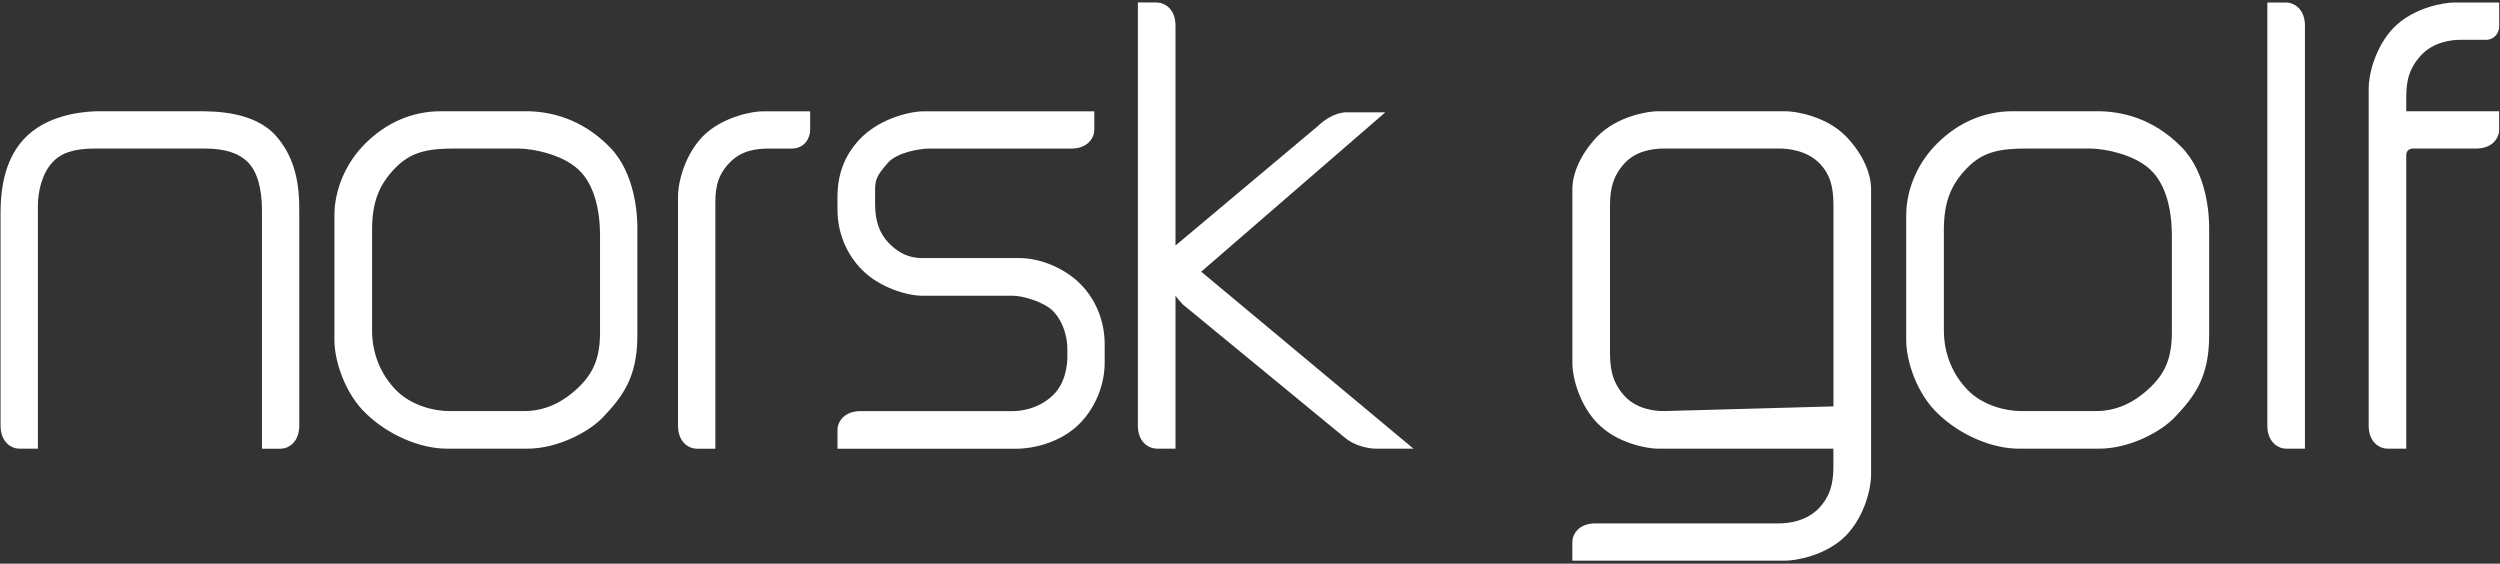 <svg xmlns="http://www.w3.org/2000/svg" width="754" height="170" viewBox="0 0 754 170"><rect x="0" y="0" width="754" height="170" fill="#333333" stroke="none"/><path fill="#FFF" d="M689.33.01 683.66.01 683.66 127.61C683.66 132.72 687.05 134.57 689.33 134.57L695 134.57 695 6.97C695 1.87 691.61.01 689.33.01M307.34 77.09 278.45 77.09C276.34 77.09 272.41 77.09 267.96 72.64 265.13 69.75 263.76 65.92 263.76 60.94L263.76 57.42C263.75 53.8 263.75 52.72 267.67 48.31 270.29 45.31 277.01 44.06 280.03 44.06L322.91 44.06C328.02 44.06 329.87 40.7 329.87 38.44L329.87 32.82 278.16 32.82C274.84 32.82 266.04 34.66 260.01 40.36 254.9 45.29 252.41 51.28 252.41 58.66L252.41 62.52C252.41 69.42 255.17 76.09 259.98 80.79 264.96 85.77 273.06 88.45 278.16 88.45L305.39 88.45C308.29 88.45 314.51 90.24 317.31 92.95 319.46 95.02 321.75 99.2 321.75 104.7L321.75 106.89C321.75 108.6 321.44 114.5 317.49 118.36 312.85 122.89 307.05 123.24 305.39 123.24L259.38 123.24C254.27 123.24 252.42 126.63 252.42 128.91L252.42 134.58 306.37 134.58C311.8 134.58 320.08 132.56 325.55 126.9 330.22 122.14 333 115.31 333 108.64L333 103.03C333 96.07 330.27 89.41 325.53 84.76 320.93 80.17 313.63 77.09 307.34 77.09M211.76 40.41C206.65 45.73 204.32 53.59 204.32 58.65L204.32 127.62C204.32 132.73 207.69 134.58 209.95 134.58L215.58 134.58 215.58 62.37 215.58 61.66C215.57 57.34 215.55 52.88 219.72 48.48 223.37 44.6 227.75 44.06 231.94 44.06L238.54 44.06C242.67 44.06 244.17 40.7 244.17 38.44L244.17 32.82 229.97 32.82C226.46 32.8 217.4 34.66 211.76 40.41M180.8 70.39 180.8 99.44C180.8 106.92 178.98 111.59 174.31 116.08 169.28 120.89 163.9 123.23 157.88 123.23L135.26 123.23C130.75 123.23 123.85 121.58 119.28 116.92 114.62 112.17 112.05 105.79 112.05 98.95L112.05 68.53C112.05 60.45 114.03 55.1 118.9 50.06 123.81 44.98 128.85 44.05 137.02 44.05L156.21 44.05C160.29 44.05 170.28 45.81 175.16 51.27 178.85 55.36 180.8 61.97 180.8 70.39M158.47 32.8 132.81 32.8C124.27 32.8 116.39 36.16 110.04 42.51 104.19 48.26 100.69 56.38 100.69 64.22L100.69 101.78C100.69 108.33 103.98 118.07 110.25 124 116.9 130.42 126.48 134.57 134.67 134.57L158.86 134.57C167.83 134.57 177.31 129.69 181.69 125.09 187.56 118.89 192.06 113.13 192.06 100.41L192.06 67.84C192.06 64.14 191.46 51.47 183.73 43.62 175.01 34.68 165.18 32.8 158.47 32.8M725.55 32.8 725.56 29.57C725.56 25.47 725.56 20.83 729.84 16.12 733.76 11.73 739.53 11.26 741.83 11.26L749.54 11.26C752.16 11.26 753.58 9.18 753.58 7.22L753.58.01 739.97.01C737.18.01 727.85 1.4 721.76 7.61 716.23 13.36 714.22 21.67 714.22 25.85L714.22 127.61C714.22 132.72 717.61 134.57 719.89 134.57L725.56 134.57 725.56 46.13C725.56 44.79 726.27 44.09 727.64 44.05L746.61 44.05C751.72 44.05 753.57 40.69 753.57 38.43L753.57 32.81 725.55 32.81 725.55 32.8ZM501.66 123.23C498.78 123.23 493.4 122.63 489.76 118.65 485.73 114.21 485.4 109.67 485.4 105.02L485.4 62.36C485.4 58.34 485.4 53.33 489.68 48.62 493.06 44.85 498.06 44.05 501.67 44.05L536.53 44.05C538.91 44.05 544.88 44.51 548.84 48.75 552.8 53.04 552.8 57.99 552.8 62.36L552.8 121.15 552.8 121.82 501.66 123.23ZM552.78 134.57 552.79 138.79C552.79 142.81 552.79 147.81 548.55 152.39 544.57 156.64 538.81 157.1 536.52 157.1L481.01 157.1C475.9 157.1 474.05 160.46 474.05 162.72L474.05 168.34 538.39 168.34C541.18 168.34 550.5 166.95 556.61 160.74 562.14 154.99 564.15 146.68 564.15 142.5L564.15 56.29C564.15 52.11 562.14 46.15 556.6 40.38 550.52 34.19 541.19 32.8 538.4 32.8L499.81 32.8C497.02 32.8 487.69 34.19 481.6 40.4 476.07 46.16 474.06 52.12 474.06 56.29L474.06 108.63C474.06 113.87 476.65 121.82 481.6 126.87 487.66 133.15 497.01 134.57 499.81 134.57L550.72 134.57M609.31 123.23C604.8 123.23 597.9 121.58 593.33 116.92 588.67 112.17 586.1 105.79 586.1 98.95L586.1 68.53C586.1 60.45 588.09 55.1 592.96 50.06 597.86 44.98 602.91 44.05 611.08 44.05L630.27 44.05C634.35 44.05 644.34 45.81 649.22 51.27 652.91 55.36 654.86 61.97 654.86 70.39L654.86 99.44C654.86 106.92 653.04 111.59 648.36 116.08 643.33 120.89 637.95 123.23 631.93 123.23L609.31 123.23ZM632.52 32.8 606.86 32.8C598.32 32.8 590.44 36.16 584.09 42.51 578.23 48.26 574.74 56.38 574.74 64.22L574.74 101.78C574.74 108.33 578.03 118.07 584.3 124 590.95 130.42 600.53 134.57 608.72 134.57L632.91 134.57C641.88 134.57 651.36 129.69 655.74 125.09 661.61 118.89 666.11 113.13 666.11 100.41L666.11 67.84C666.11 64.14 665.51 51.46 657.78 43.62 649.06 34.68 639.23 32.8 632.52 32.8M84.47 134.58 78.84 134.58 78.84 62.75C78.84 55.98 77.36 50.93 74.56 48.13 71.71 45.35 67.59 44.05 61.6 44.05L28.5 44.05C22.25 44.05 18.31 45.32 15.71 48.15 12.42 51.6 11.26 57.19 11.26 61.28L11.26 134.57 5.63 134.57C3.37 134.57 0 132.72 0 127.61L0 63.54C0 52.82 2.69 45.13 8.23 40.01 15.45 33.32 26.47 32.8 29.67 32.8L59.44 32.8C64.55 32.8 76.5 32.8 83.11 40.28 89.29 47.29 90.09 55.81 90.09 62.45L90.09 127.6C90.1 132.72 86.73 134.58 84.47 134.58M362.12 81.19 417.63 33.14 406.17 33.13C405.17 33.08 401.52 33.24 397.14 37.41L354.36 73.3 354.36 6.96C354.36 1.85 350.97 0 348.69 0L343.01 0 343.01 127.6C343.01 132.71 346.4 134.56 348.69 134.56L354.36 134.56 354.36 88.45C354.97 89.29 355.69 90.14 356.52 91.01L356.62 91.11 405.17 131.03C409.23 134.53 414.49 134.57 414.71 134.57L426.14 134.57 362.12 81.19Z" transform="translate(.17 .75)"/></svg>